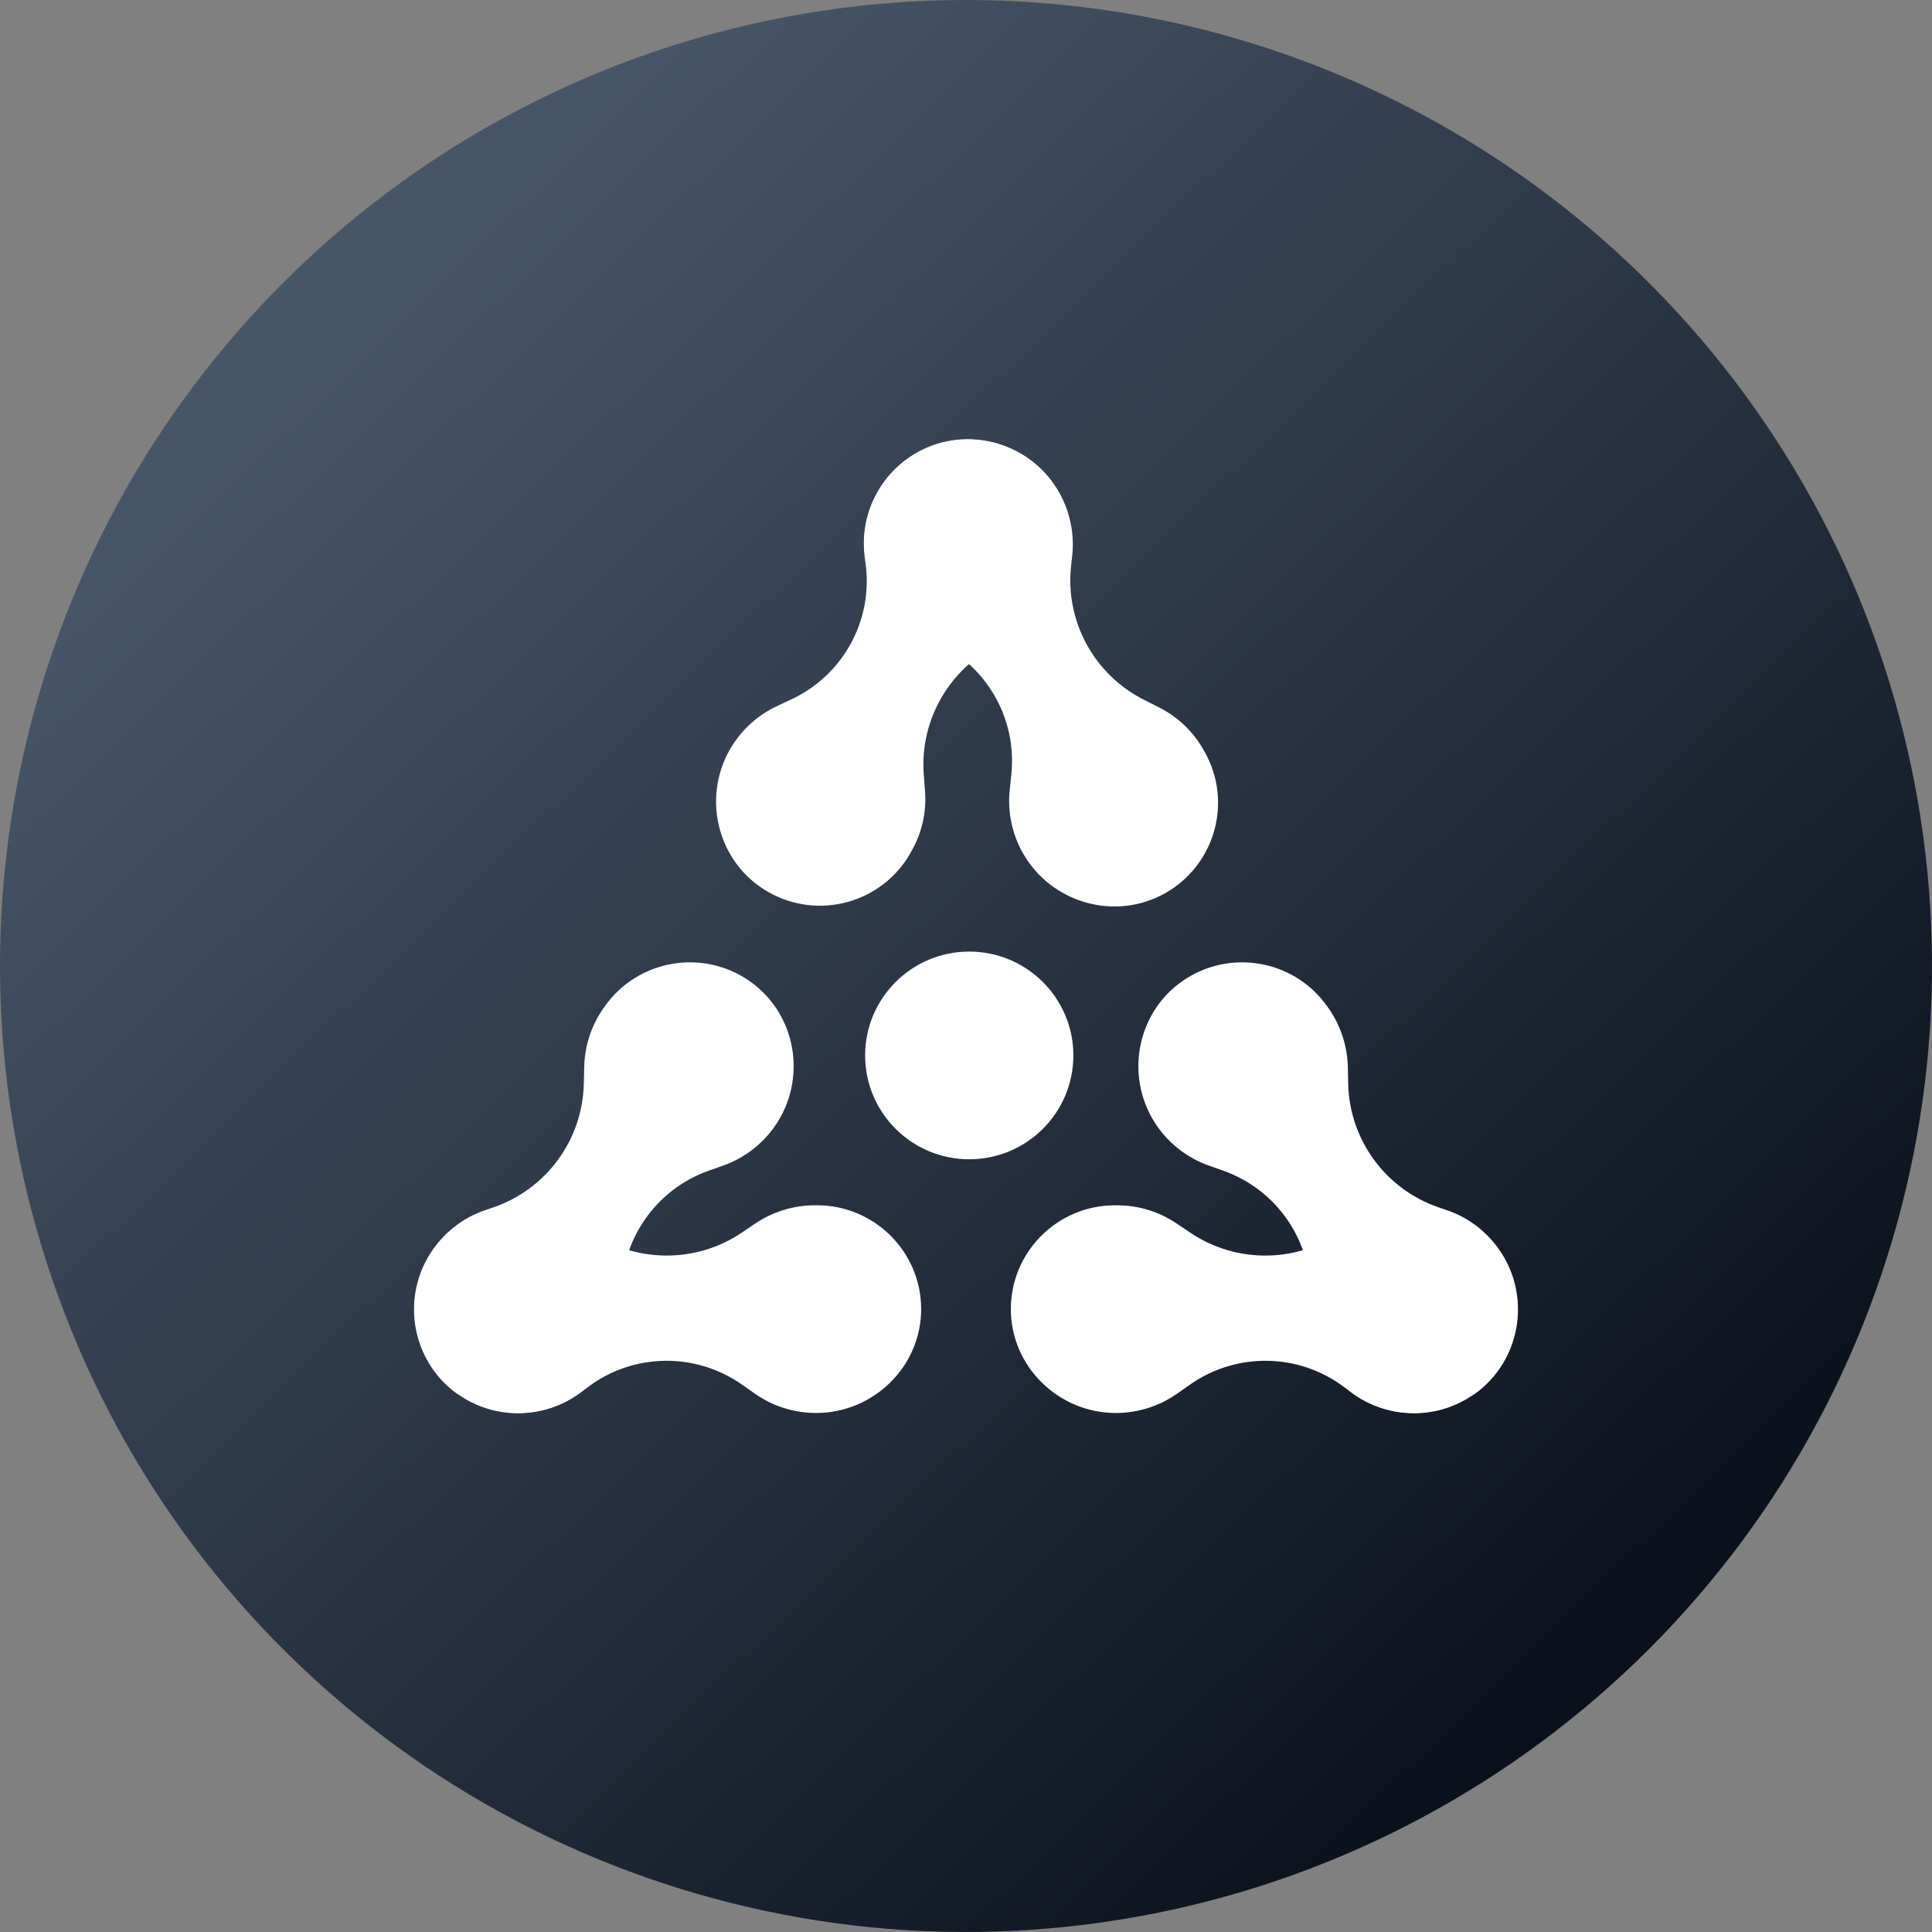 <svg width="28" height="28" viewBox="0 0 28 28" fill="none" xmlns="http://www.w3.org/2000/svg">
<rect x="0" y="0" width="28" height="28" fill="#808080" stroke="none"/>
<g clip-path="url(#clip0_6376_30487)">
<path d="M14 0C16.769 0 19.476 0.821 21.778 2.359C24.08 3.898 25.875 6.084 26.934 8.642C27.994 11.201 28.271 14.015 27.731 16.731C27.191 19.447 25.857 21.942 23.899 23.899C21.942 25.857 19.447 27.191 16.731 27.731C14.015 28.271 11.201 27.994 8.642 26.934C6.084 25.875 3.898 24.08 2.359 21.778C0.821 19.476 0 16.769 0 14C0 10.287 1.475 6.726 4.101 4.101C6.726 1.475 10.287 0 14 0Z" fill="url(#paint0_linear_6376_30487)"/>
<path d="M6.006 18.973C6.006 18.142 6.691 17.468 7.525 17.468C7.844 17.468 8.158 17.567 8.416 17.753L8.527 17.832C9.189 18.306 10.076 18.319 10.751 17.864L10.947 17.732C11.202 17.56 11.502 17.468 11.81 17.468H11.841C12.674 17.468 13.35 18.142 13.35 18.973C13.35 19.804 12.661 20.478 11.827 20.478C11.512 20.478 11.2 20.381 10.942 20.199L10.755 20.068C10.083 19.595 9.182 19.607 8.524 20.1L8.42 20.177C8.159 20.373 7.842 20.478 7.515 20.478C6.682 20.478 6.006 19.805 6.006 18.973Z" fill="white"/>
<path d="M6.636 20.208C5.955 19.729 5.798 18.782 6.278 18.103C6.462 17.843 6.724 17.644 7.025 17.541L7.154 17.497C7.923 17.231 8.445 16.514 8.461 15.702L8.467 15.466C8.473 15.159 8.57 14.861 8.747 14.61L8.765 14.585C9.245 13.905 10.187 13.743 10.868 14.222C11.549 14.7 11.704 15.65 11.224 16.33C11.042 16.587 10.782 16.785 10.485 16.891L10.27 16.967C9.496 17.242 8.987 17.984 9.011 18.804L9.015 18.933C9.025 19.258 8.928 19.578 8.74 19.844C8.26 20.523 7.319 20.686 6.638 20.207L6.636 20.208Z" fill="white"/>
<path d="M21.994 18.973C21.994 18.142 21.309 17.468 20.475 17.468C20.156 17.468 19.842 17.567 19.584 17.753L19.473 17.832C18.811 18.306 17.924 18.319 17.249 17.864L17.053 17.732C16.799 17.56 16.498 17.468 16.19 17.468H16.159C15.326 17.468 14.65 18.142 14.65 18.973C14.65 19.804 15.339 20.478 16.173 20.478C16.489 20.478 16.8 20.381 17.058 20.199L17.245 20.068C17.917 19.595 18.818 19.607 19.476 20.1L19.58 20.177C19.841 20.373 20.158 20.478 20.485 20.478C21.318 20.478 21.994 19.804 21.994 18.973Z" fill="white"/>
<path d="M21.364 20.208C22.045 19.729 22.202 18.782 21.722 18.103C21.538 17.843 21.276 17.644 20.975 17.541L20.846 17.497C20.077 17.231 19.555 16.514 19.539 15.702L19.534 15.466C19.527 15.159 19.43 14.861 19.253 14.61L19.235 14.585C18.755 13.905 17.813 13.743 17.132 14.222C16.451 14.7 16.297 15.65 16.776 16.33C16.958 16.587 17.218 16.785 17.515 16.891L17.73 16.967C18.505 17.242 19.014 17.984 18.989 18.804L18.985 18.933C18.975 19.258 19.072 19.578 19.26 19.844C19.74 20.523 20.681 20.686 21.362 20.207L21.364 20.208Z" fill="white"/>
<path d="M14.779 6.568C15.502 6.981 15.748 7.909 15.335 8.63C15.177 8.906 14.934 9.128 14.644 9.26L14.52 9.317C13.779 9.654 13.327 10.416 13.388 11.227L13.406 11.463C13.43 11.769 13.36 12.075 13.207 12.341L13.192 12.368C12.779 13.09 11.856 13.34 11.133 12.927C10.41 12.515 10.165 11.583 10.579 10.861C10.736 10.588 10.975 10.366 11.261 10.233L11.468 10.136C12.213 9.789 12.649 9.002 12.547 8.189L12.531 8.061C12.491 7.738 12.556 7.411 12.719 7.128C13.132 6.407 14.054 6.156 14.778 6.568H14.779Z" fill="white"/>
<path d="M13.295 6.555C14.022 6.149 14.947 6.417 15.353 7.142C15.509 7.419 15.574 7.741 15.539 8.057L15.524 8.192C15.432 8.999 15.855 9.778 16.582 10.143L16.793 10.25C17.068 10.387 17.295 10.604 17.445 10.872L17.46 10.899C17.868 11.624 17.608 12.542 16.881 12.948C16.154 13.354 15.227 13.084 14.821 12.358C14.667 12.083 14.6 11.764 14.633 11.451L14.657 11.224C14.742 10.408 14.291 9.63 13.539 9.297L13.422 9.245C13.123 9.114 12.875 8.888 12.716 8.604C12.309 7.879 12.569 6.961 13.296 6.555H13.295Z" fill="white"/>
<path d="M15.556 15.296C15.556 16.127 14.88 16.801 14.047 16.801C13.214 16.801 12.538 16.127 12.538 15.296C12.538 14.465 13.214 13.791 14.047 13.791C14.88 13.791 15.556 14.465 15.556 15.296Z" fill="white"/>
</g>
<defs>
<linearGradient id="paint0_linear_6376_30487" x1="4.91" y1="5.209" x2="23.227" y2="24.223" gradientUnits="userSpaceOnUse">
<stop stop-color="#475569"/>
<stop offset="1" stop-color="#0A111C"/>
</linearGradient>
<clipPath id="clip0_6376_30487">
<rect width="28" height="28" fill="white"/>
</clipPath>
</defs>
</svg>
